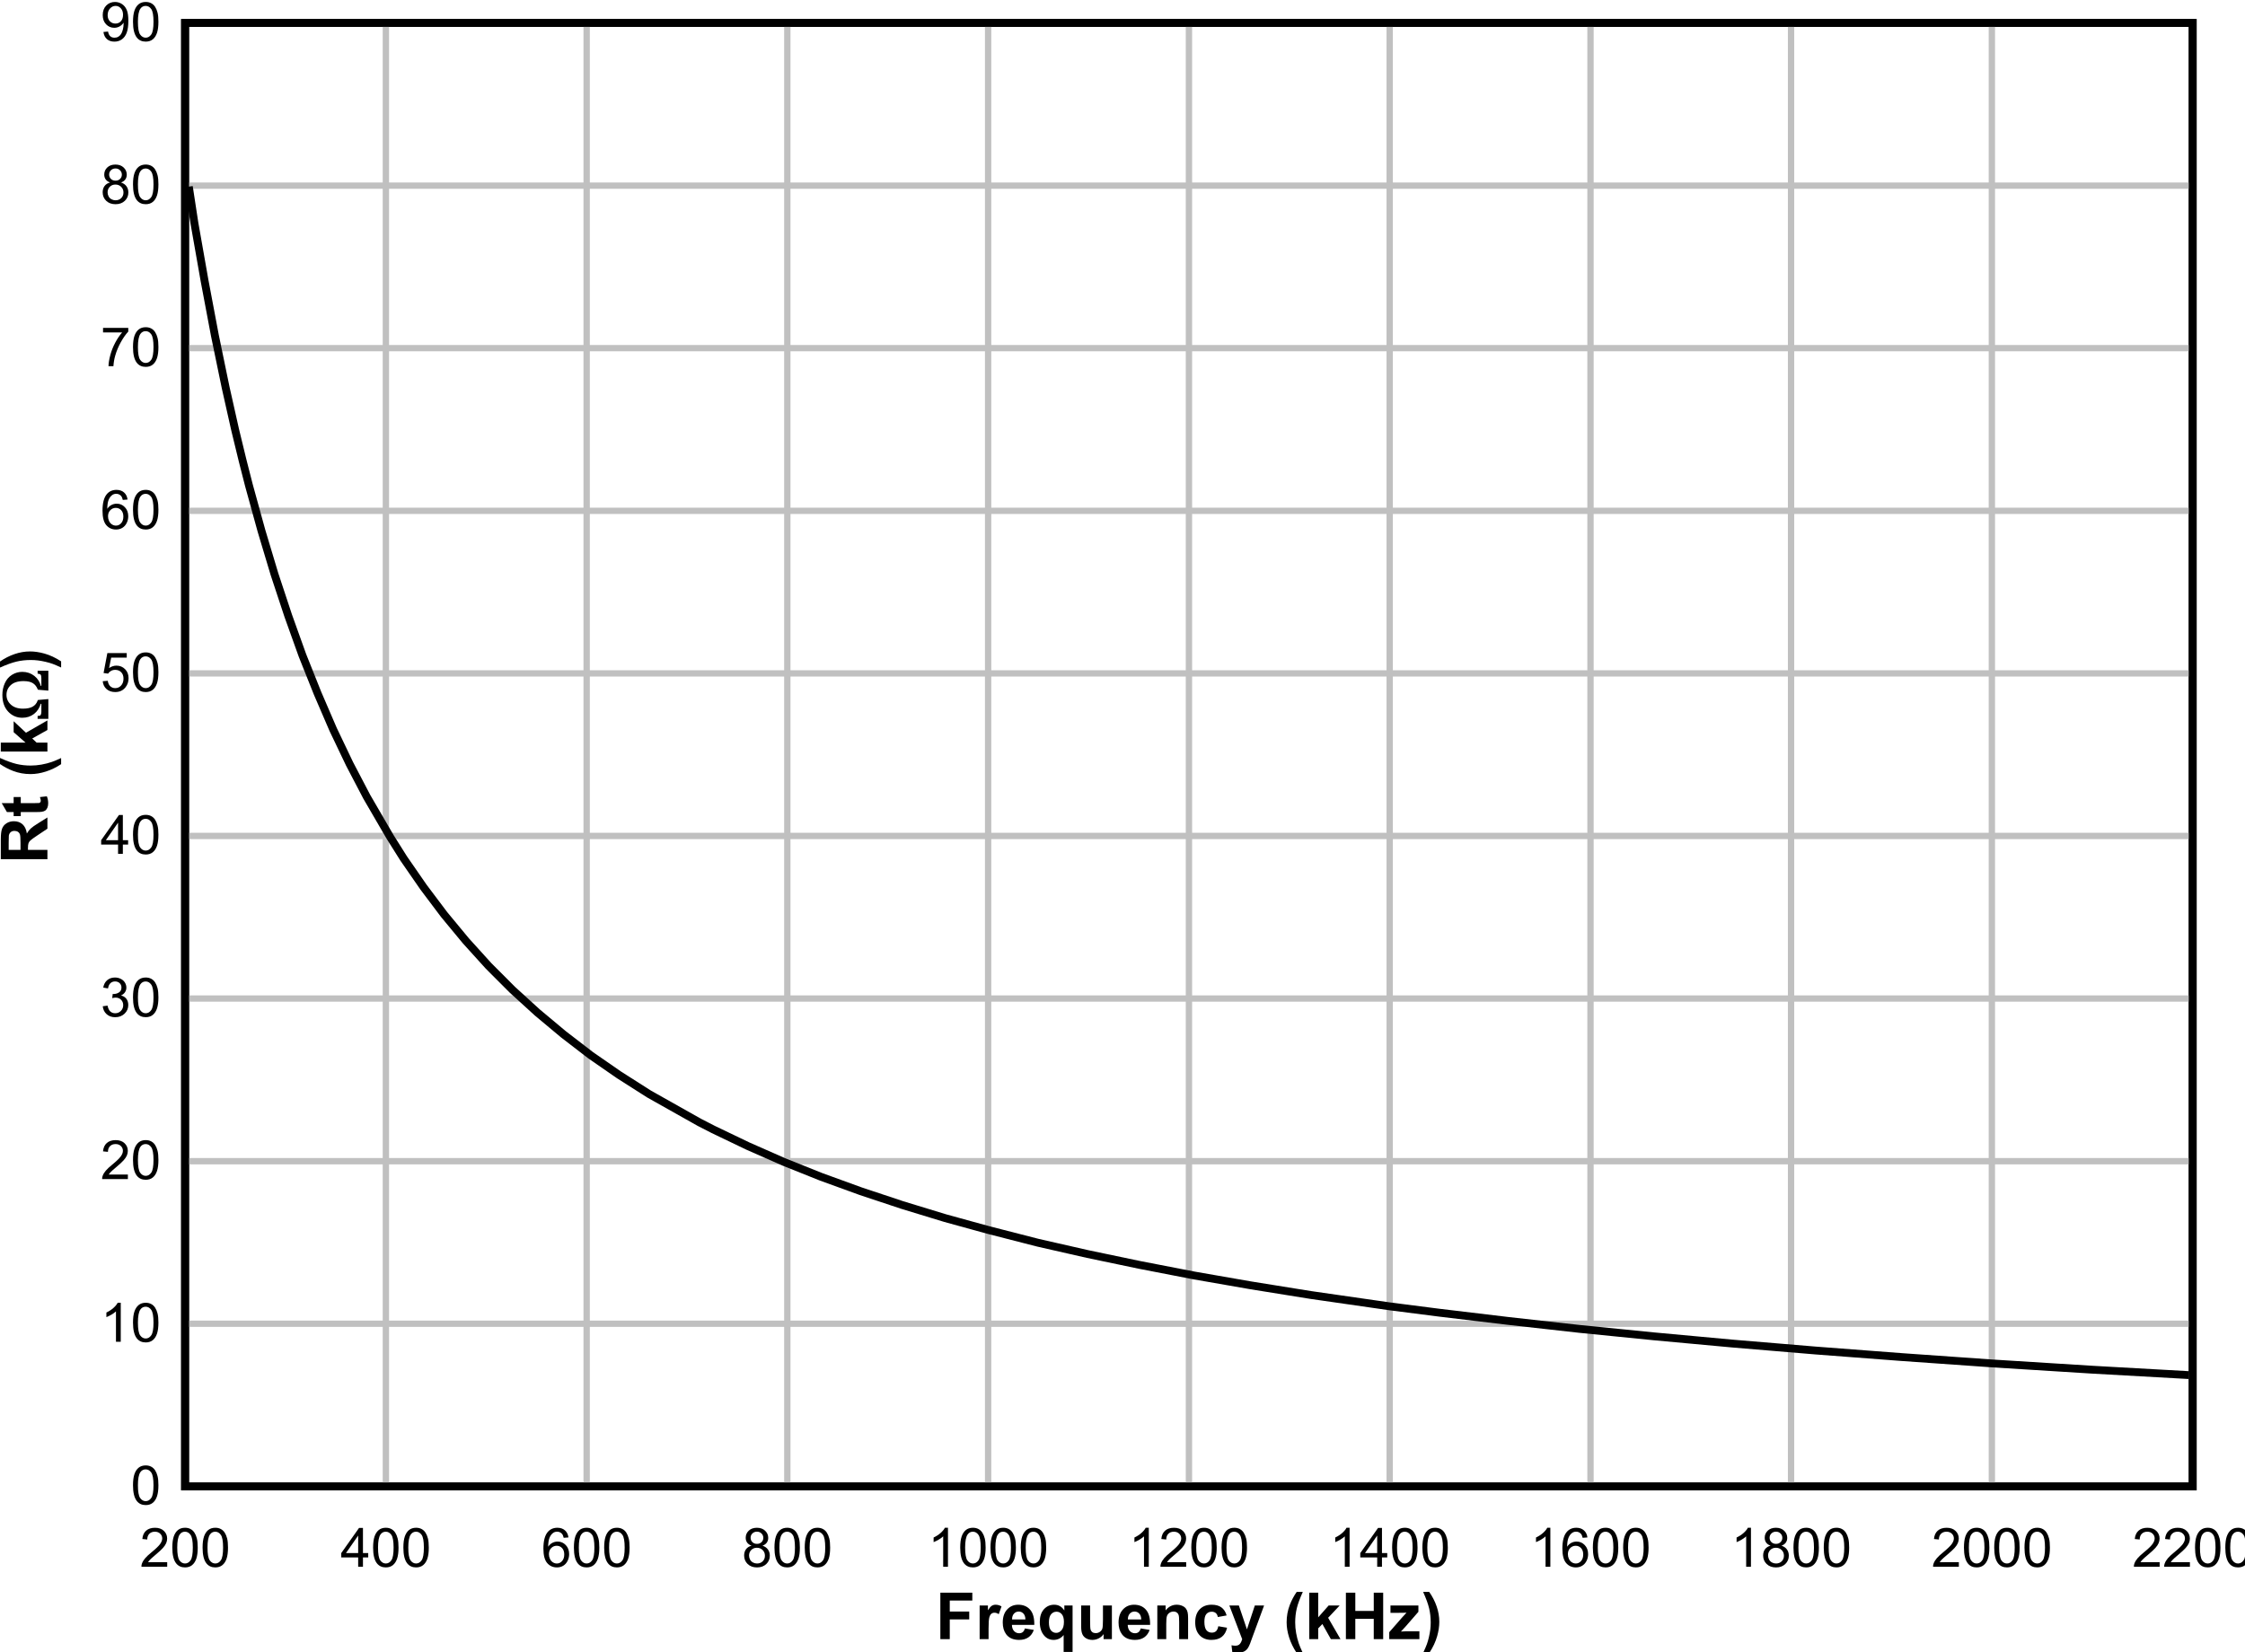 <?xml version="1.0" encoding="UTF-8" standalone="no"?>
<svg
   xmlns:dc="http://purl.org/dc/elements/1.1/"
   xmlns:cc="http://creativecommons.org/ns#"
   xmlns:rdf="http://www.w3.org/1999/02/22-rdf-syntax-ns#"
   xmlns:svg="http://www.w3.org/2000/svg"
   xmlns="http://www.w3.org/2000/svg"
   xmlns:sodipodi="http://sodipodi.sourceforge.net/DTD/sodipodi-0.dtd"
   xmlns:inkscape="http://www.inkscape.org/namespaces/inkscape"
   sodipodi:docname="RT_plot.pdf"
   viewBox="0 0 442.337 325.574"
   height="325.574"
   width="442.337"
   xml:space="preserve"
   id="svg2"
   version="1.1"><defs
     id="defs6"><clipPath
       id="clipPath18"
       clipPathUnits="userSpaceOnUse"><path
         inkscape:connector-curvature="0"
         id="path16"
         clip-rule="evenodd"
         d="M 50.4,63.72 H 732 V 558 H 50.4 Z" /></clipPath><clipPath
       id="clipPath28"
       clipPathUnits="userSpaceOnUse"><path
         inkscape:connector-curvature="0"
         id="path26"
         d="M 0,0 H 429.78 V 321.3 H 0 Z" /></clipPath></defs><sodipodi:namedview
     id="namedview4"
     inkscape:window-height="480"
     inkscape:window-width="640"
     inkscape:pageshadow="2"
     inkscape:pageopacity="0"
     guidetolerance="10"
     gridtolerance="10"
     objecttolerance="10"
     borderopacity="1"
     bordercolor="#666666"
     pagecolor="#ffffff" /><g
     transform="matrix(1.333,0,0,-1.333,-79.774,725.763)"
     inkscape:label="RT_plot"
     inkscape:groupmode="layer"
     id="g10"><g
       id="g12"><g
         clip-path="url(#clipPath18)"
         id="g14"><g
           transform="matrix(5.969,0,0,4.462,54.4,232.71)"
           id="g20"><g
             transform="scale(0.168,0.224)"
             id="g22"><g
               clip-path="url(#clipPath28)"
               id="g24"><g
                 style="font-variant:normal;font-weight:bold;font-size:9.6px;font-family:Arial;-inkscape-font-specification:'Arial Bold';writing-mode:lr-tb;fill:#000000;fill-opacity:1;fill-rule:nonzero;stroke:none"
                 id="text32"
                 transform="matrix(1,0,0,-1,143.33,69.454)"
                 aria-label="Frequency (kHz)"><path
                   inkscape:connector-curvature="0"
                   id="path172"
                   d="M 0.708,0 V -6.872 H 5.419 v 1.163 h -3.324 v 1.627 h 2.869 v 1.163 H 2.095 V 0 Z" /><path
                   inkscape:connector-curvature="0"
                   id="path174"
                   d="M 7.816,0 H 6.499 v -4.978 h 1.223 v 0.708 q 0.314,-0.502 0.563,-0.661 0.253,-0.159 0.572,-0.159 0.45,0 0.867,0.248 L 9.316,-3.694 q -0.333,-0.216 -0.619,-0.216 -0.277,0 -0.469,0.155 -0.192,0.15 -0.305,0.548 -0.108,0.398 -0.108,1.669 z" /><path
                   inkscape:connector-curvature="0"
                   id="path176"
                   d="m 13.172,-1.584 1.313,0.22 q -0.253,0.722 -0.802,1.102 -0.544,0.375 -1.364,0.375 -1.298,0 -1.922,-0.848 Q 9.905,-1.416 9.905,-2.452 q 0,-1.238 0.647,-1.936 0.647,-0.703 1.636,-0.703 1.111,0 1.753,0.736 0.642,0.731 0.614,2.245 h -3.3 q 0.014,0.586 0.319,0.914 0.305,0.323 0.759,0.323 0.309,0 0.52,-0.169 0.211,-0.169 0.319,-0.544 z m 0.075,-1.331 q -0.014,-0.572 -0.295,-0.867 -0.281,-0.3 -0.684,-0.3 -0.431,0 -0.713,0.314 -0.281,0.314 -0.277,0.853 z" /><path
                   inkscape:connector-curvature="0"
                   id="path178"
                   d="m 18.881,1.894 v -2.503 q -0.258,0.333 -0.642,0.53 -0.384,0.192 -0.83,0.192 -0.848,0 -1.397,-0.638 -0.647,-0.745 -0.647,-2.02 0,-1.2 0.605,-1.87 0.609,-0.675 1.509,-0.675 0.497,0 0.858,0.211 0.366,0.211 0.647,0.638 v -0.736 h 1.214 v 6.872 z m 0.042,-4.444 q 0,-0.764 -0.314,-1.134 -0.309,-0.375 -0.778,-0.375 -0.478,0 -0.802,0.38 -0.319,0.38 -0.319,1.205 0,0.82 0.309,1.186 0.309,0.361 0.764,0.361 0.455,0 0.797,-0.408 0.342,-0.408 0.342,-1.214 z" /><path
                   inkscape:connector-curvature="0"
                   id="path180"
                   d="m 24.77,0 v -0.745 q -0.272,0.398 -0.717,0.628 -0.441,0.23 -0.933,0.23 -0.502,0 -0.9,-0.22 -0.398,-0.22 -0.577,-0.619 -0.178,-0.398 -0.178,-1.102 v -3.15 h 1.317 v 2.288 q 0,1.05 0.07,1.289 0.075,0.234 0.267,0.375 0.192,0.136 0.488,0.136 0.338,0 0.605,-0.183 0.267,-0.188 0.366,-0.459 0.098,-0.277 0.098,-1.345 v -2.1 h 1.317 V 0 Z" /><path
                   inkscape:connector-curvature="0"
                   id="path182"
                   d="m 30.242,-1.584 1.313,0.22 q -0.253,0.722 -0.802,1.102 -0.544,0.375 -1.364,0.375 -1.298,0 -1.922,-0.848 -0.492,-0.68 -0.492,-1.716 0,-1.238 0.647,-1.936 0.647,-0.703 1.636,-0.703 1.111,0 1.753,0.736 0.642,0.731 0.614,2.245 h -3.3 q 0.014,0.586 0.319,0.914 0.305,0.323 0.759,0.323 0.309,0 0.52,-0.169 0.211,-0.169 0.319,-0.544 z m 0.075,-1.331 q -0.014,-0.572 -0.295,-0.867 -0.281,-0.3 -0.684,-0.3 -0.431,0 -0.713,0.314 -0.281,0.314 -0.277,0.853 z" /><path
                   inkscape:connector-curvature="0"
                   id="path184"
                   d="m 37.225,0 h -1.317 v -2.541 q 0,-0.806 -0.084,-1.041 -0.084,-0.239 -0.277,-0.37 -0.188,-0.131 -0.455,-0.131 -0.342,0 -0.614,0.188 -0.272,0.188 -0.375,0.497 -0.098,0.309 -0.098,1.144 V 0 h -1.317 v -4.978 h 1.223 v 0.731 q 0.652,-0.844 1.641,-0.844 0.436,0 0.797,0.159 0.361,0.155 0.544,0.398 0.188,0.244 0.258,0.553 0.075,0.309 0.075,0.886 z" /><path
                   inkscape:connector-curvature="0"
                   id="path186"
                   d="m 42.903,-3.506 -1.298,0.234 q -0.066,-0.389 -0.3,-0.586 -0.23,-0.197 -0.6,-0.197 -0.492,0 -0.788,0.342 -0.291,0.338 -0.291,1.134 0,0.886 0.295,1.252 0.3,0.366 0.802,0.366 0.375,0 0.614,-0.211 0.239,-0.216 0.338,-0.736 l 1.294,0.22 q -0.202,0.891 -0.773,1.345 -0.572,0.455 -1.533,0.455 -1.092,0 -1.744,-0.689 -0.647,-0.689 -0.647,-1.908 0,-1.233 0.652,-1.917 0.652,-0.689 1.763,-0.689 0.909,0 1.444,0.394 0.539,0.389 0.773,1.191 z" /><path
                   inkscape:connector-curvature="0"
                   id="path188"
                   d="m 43.306,-4.978 h 1.402 l 1.191,3.535 1.163,-3.535 h 1.364 L 46.667,-0.188 46.353,0.68 Q 46.179,1.116 46.02,1.345 45.865,1.575 45.659,1.716 45.457,1.861 45.157,1.941 q -0.295,0.08 -0.67,0.08 -0.38,0 -0.745,-0.08 L 43.625,0.909 q 0.309,0.061 0.558,0.061 0.459,0 0.68,-0.272 0.22,-0.267 0.338,-0.684 z" /><path
                   inkscape:connector-curvature="0"
                   id="path190"
                   d="M 54.12,2.02 H 53.216 Q 52.499,0.938 52.124,-0.23 51.749,-1.397 51.749,-2.489 q 0,-1.355 0.464,-2.564 0.403,-1.05 1.022,-1.936 h 0.9 q -0.642,1.42 -0.886,2.419 -0.239,0.994 -0.239,2.109 0,0.769 0.141,1.575 0.145,0.806 0.394,1.533 0.164,0.478 0.577,1.373 z" /><path
                   inkscape:connector-curvature="0"
                   id="path192"
                   d="m 55.086,0 v -6.872 h 1.317 v 3.647 l 1.542,-1.753 h 1.622 L 57.866,-3.16 59.689,0 h -1.42 l -1.252,-2.236 -0.614,0.642 V 0 Z" /><path
                   inkscape:connector-curvature="0"
                   id="path194"
                   d="m 60.485,0 v -6.872 h 1.388 v 2.705 h 2.719 v -2.705 h 1.388 V 0 H 64.591 V -3.005 H 61.872 V 0 Z" /><path
                   inkscape:connector-curvature="0"
                   id="path196"
                   d="m 66.873,0 v -1.027 l 1.866,-2.142 q 0.459,-0.525 0.68,-0.745 -0.23,0.014 -0.605,0.019 l -1.758,0.009 v -1.092 h 4.116 v 0.933 l -1.903,2.194 -0.67,0.727 q 0.548,-0.033 0.68,-0.033 h 2.039 V 0 Z" /><path
                   inkscape:connector-curvature="0"
                   id="path198"
                   d="m 71.875,2.02 q 0.389,-0.834 0.548,-1.28 0.159,-0.445 0.295,-1.027 0.136,-0.581 0.202,-1.102 0.066,-0.525 0.066,-1.073 0,-1.116 -0.239,-2.109 -0.239,-0.998 -0.881,-2.419 h 0.895 q 0.708,1.008 1.097,2.138 0.394,1.13 0.394,2.292 0,0.98 -0.309,2.1 -0.352,1.256 -1.158,2.48 z" /></g><g
                 style="font-variant:normal;font-weight:bold;font-size:9.6px;font-family:Arial;-inkscape-font-specification:'Arial Bold';writing-mode:lr-tb;fill:#000000;fill-opacity:1;fill-rule:nonzero;stroke:none"
                 id="text36"
                 transform="matrix(0,1,1,0,12.42,184.11)"
                 aria-label="Rt (k"><path
                   inkscape:connector-curvature="0"
                   id="path201"
                   d="M 0.703,0 V -6.872 H 3.624 q 1.102,0 1.599,0.188 0.502,0.183 0.802,0.656 0.3,0.473 0.3,1.083 0,0.773 -0.455,1.28 -0.455,0.502 -1.359,0.633 0.45,0.263 0.741,0.577 0.295,0.314 0.792,1.116 L 6.882,0 H 5.222 L 4.219,-1.495 Q 3.685,-2.297 3.488,-2.503 3.291,-2.714 3.07,-2.789 2.85,-2.869 2.372,-2.869 H 2.091 V 0 Z M 2.091,-3.966 h 1.027 q 0.998,0 1.247,-0.084 0.248,-0.084 0.389,-0.291 0.141,-0.206 0.141,-0.516 0,-0.347 -0.188,-0.558 -0.183,-0.216 -0.52,-0.272 -0.169,-0.023 -1.013,-0.023 H 2.091 Z" /><path
                   inkscape:connector-curvature="0"
                   id="path203"
                   d="m 9.903,-4.978 v 1.05 H 9.003 v 2.006 q 0,0.609 0.023,0.713 0.028,0.098 0.117,0.164 0.094,0.066 0.225,0.066 0.183,0 0.53,-0.127 l 0.113,1.022 q -0.459,0.197 -1.041,0.197 -0.356,0 -0.642,-0.117 Q 8.042,-0.127 7.907,-0.314 7.775,-0.506 7.724,-0.83 7.682,-1.059 7.682,-1.758 v -2.17 H 7.077 v -1.05 h 0.605 v -0.989 l 1.322,-0.769 v 1.758 z" /><path
                   inkscape:connector-curvature="0"
                   id="path205"
                   d="M 15.671,2.02 H 14.766 Q 14.049,0.938 13.674,-0.23 13.299,-1.397 13.299,-2.489 q 0,-1.355 0.464,-2.564 0.403,-1.05 1.022,-1.936 h 0.9 q -0.642,1.42 -0.886,2.419 -0.239,0.994 -0.239,2.109 0,0.769 0.141,1.575 0.145,0.806 0.394,1.533 0.164,0.478 0.577,1.373 z" /><path
                   inkscape:connector-curvature="0"
                   id="path207"
                   d="m 16.636,0 v -6.872 h 1.317 v 3.647 l 1.542,-1.753 h 1.622 L 19.416,-3.16 21.24,0 h -1.42 l -1.252,-2.236 -0.614,0.642 V 0 Z" /></g><g
                 id="g38"><g
                   style="font-variant:normal;font-weight:normal;font-size:9.6px;font-family:Symbol;-inkscape-font-specification:Symbol;writing-mode:lr-tb;fill:#000000;fill-opacity:1;fill-rule:nonzero;stroke:#000000;stroke-width:0.274;stroke-linecap:butt;stroke-linejoin:miter;stroke-miterlimit:10;stroke-dasharray:none;stroke-opacity:1"
                   id="text42"
                   transform="matrix(0,1,1,0,12.42,205.45)"
                   aria-label=""><path
                     inkscape:connector-curvature="0"
                     id="path210"
                     d="M 7.111,0 H 4.453 l 0.113,-1.308 q 0.661,-0.277 0.97,-0.788 0.314,-0.511 0.314,-1.434 0,-1.275 -0.623,-1.955 -0.619,-0.684 -1.561,-0.684 -0.909,0 -1.538,0.694 -0.628,0.689 -0.628,1.88 0,0.938 0.319,1.495 0.323,0.558 0.97,0.792 L 2.906,0 H 0.263 v -1.308 h 0.164 q 0.014,0.286 0.15,0.389 0.211,0.164 0.642,0.164 H 2.484 V -1.083 Q 1.5,-1.369 0.961,-2.063 0.427,-2.756 0.427,-3.699 q 0,-1.181 0.872,-1.992 0.877,-0.811 2.367,-0.811 0.914,0 1.678,0.347 0.769,0.342 1.181,1.003 0.417,0.661 0.417,1.453 0,0.97 -0.572,1.692 -0.567,0.717 -1.486,0.923 l -0.038,0.328 h 1.289 q 0.431,0 0.6,-0.131 Q 6.905,-1.017 6.933,-1.308 h 0.178 z" /></g></g><g
                 style="font-variant:normal;font-weight:bold;font-size:9.6px;font-family:Arial;-inkscape-font-specification:'Arial Bold';writing-mode:lr-tb;fill:#000000;fill-opacity:1;fill-rule:nonzero;stroke:none"
                 id="text46"
                 transform="matrix(0,1,1,0,12.42,212.85)"
                 aria-label=")"><path
                   inkscape:connector-curvature="0"
                   id="path213"
                   d="M 0.323,2.02 Q 0.713,1.186 0.872,0.741 1.031,0.295 1.167,-0.286 1.303,-0.867 1.369,-1.388 1.434,-1.913 1.434,-2.461 q 0,-1.116 -0.239,-2.109 Q 0.956,-5.569 0.314,-6.989 H 1.209 q 0.708,1.008 1.097,2.138 0.394,1.13 0.394,2.292 0,0.98 -0.309,2.1 Q 2.039,0.797 1.233,2.02 Z" /></g><path
                 inkscape:connector-curvature="0"
                 id="path48"
                 style="fill:none;stroke:#000000;stroke-width:1.159;stroke-linecap:round;stroke-linejoin:miter;stroke-miterlimit:10;stroke-dasharray:none;stroke-opacity:1"
                 d="m 32.711,92.045 h 295.92 v 216.47 H 32.711 Z" /><g
                 style="font-variant:normal;font-weight:normal;font-size:8.026px;font-family:Arial;-inkscape-font-specification:Arial;writing-mode:lr-tb;fill:#000000;fill-opacity:1;fill-rule:nonzero;stroke:none"
                 id="text52"
                 transform="matrix(1,0,0,-1,26.034,80.161)"
                 aria-label="200"><path
                   inkscape:connector-curvature="0"
                   id="path216"
                   d="M 4.041,-0.678 V 0 H 0.243 Q 0.235,-0.255 0.325,-0.49 0.47,-0.878 0.788,-1.254 1.109,-1.63 1.713,-2.124 q 0.937,-0.768 1.266,-1.215 0.329,-0.451 0.329,-0.85 0,-0.419 -0.302,-0.705 -0.298,-0.29 -0.78,-0.29 -0.509,0 -0.815,0.306 -0.306,0.306 -0.31,0.847 l -0.725,-0.074 q 0.074,-0.811 0.56,-1.235 0.486,-0.427 1.305,-0.427 0.827,0 1.309,0.459 0.482,0.459 0.482,1.137 0,0.345 -0.141,0.678 -0.141,0.333 -0.47,0.702 -0.325,0.368 -1.086,1.011 -0.635,0.533 -0.815,0.725 -0.18,0.188 -0.298,0.38 z" /><path
                   inkscape:connector-curvature="0"
                   id="path218"
                   d="m 4.796,-2.834 q 0,-1.019 0.208,-1.638 0.212,-0.623 0.623,-0.96 0.415,-0.337 1.042,-0.337 0.462,0 0.811,0.188 0.349,0.184 0.576,0.537 0.227,0.349 0.357,0.854 0.129,0.502 0.129,1.356 0,1.011 -0.208,1.634 -0.208,0.619 -0.623,0.96 -0.412,0.337 -1.042,0.337 -0.831,0 -1.305,-0.596 Q 4.796,-1.215 4.796,-2.834 Z m 0.725,0 q 0,1.415 0.329,1.885 0.333,0.466 0.819,0.466 0.486,0 0.815,-0.47 0.333,-0.47 0.333,-1.881 0,-1.419 -0.333,-1.885 -0.329,-0.466 -0.823,-0.466 -0.486,0 -0.776,0.412 -0.364,0.525 -0.364,1.94 z" /><path
                   inkscape:connector-curvature="0"
                   id="path220"
                   d="m 9.258,-2.834 q 0,-1.019 0.208,-1.638 0.212,-0.623 0.623,-0.96 0.415,-0.337 1.042,-0.337 0.462,0 0.811,0.188 0.349,0.184 0.576,0.537 0.227,0.349 0.357,0.854 0.129,0.502 0.129,1.356 0,1.011 -0.208,1.634 -0.208,0.619 -0.623,0.96 -0.412,0.337 -1.042,0.337 -0.831,0 -1.305,-0.596 Q 9.258,-1.215 9.258,-2.834 Z m 0.725,0 q 0,1.415 0.329,1.885 0.333,0.466 0.819,0.466 0.486,0 0.815,-0.47 0.333,-0.47 0.333,-1.881 0,-1.419 -0.333,-1.885 -0.329,-0.466 -0.823,-0.466 -0.486,0 -0.776,0.412 -0.364,0.525 -0.364,1.94 z" /></g><path
                 inkscape:connector-curvature="0"
                 id="path54"
                 style="fill:none;stroke:#c0c0c0;stroke-width:0.934;stroke-linecap:butt;stroke-linejoin:round;stroke-miterlimit:10;stroke-dasharray:none;stroke-opacity:1"
                 d="M 62.308,308.51 V 92.028" /><g
                 style="font-variant:normal;font-weight:normal;font-size:8.026px;font-family:Arial;-inkscape-font-specification:Arial;writing-mode:lr-tb;fill:#000000;fill-opacity:1;fill-rule:nonzero;stroke:none"
                 id="text58"
                 transform="matrix(1,0,0,-1,55.63,80.161)"
                 aria-label="400"><path
                   inkscape:connector-curvature="0"
                   id="path223"
                   d="M 2.594,0 V -1.376 H 0.102 V -2.022 L 2.724,-5.745 h 0.576 v 3.723 h 0.776 v 0.647 H 3.3 V 0 Z m 0,-2.022 v -2.591 l -1.799,2.591 z" /><path
                   inkscape:connector-curvature="0"
                   id="path225"
                   d="m 4.796,-2.834 q 0,-1.019 0.208,-1.638 0.212,-0.623 0.623,-0.96 0.415,-0.337 1.042,-0.337 0.462,0 0.811,0.188 0.349,0.184 0.576,0.537 0.227,0.349 0.357,0.854 0.129,0.502 0.129,1.356 0,1.011 -0.208,1.634 -0.208,0.619 -0.623,0.96 -0.412,0.337 -1.042,0.337 -0.831,0 -1.305,-0.596 Q 4.796,-1.215 4.796,-2.834 Z m 0.725,0 q 0,1.415 0.329,1.885 0.333,0.466 0.819,0.466 0.486,0 0.815,-0.47 0.333,-0.47 0.333,-1.881 0,-1.419 -0.333,-1.885 -0.329,-0.466 -0.823,-0.466 -0.486,0 -0.776,0.412 -0.364,0.525 -0.364,1.94 z" /><path
                   inkscape:connector-curvature="0"
                   id="path227"
                   d="m 9.258,-2.834 q 0,-1.019 0.208,-1.638 0.212,-0.623 0.623,-0.96 0.415,-0.337 1.042,-0.337 0.462,0 0.811,0.188 0.349,0.184 0.576,0.537 0.227,0.349 0.357,0.854 0.129,0.502 0.129,1.356 0,1.011 -0.208,1.634 -0.208,0.619 -0.623,0.96 -0.412,0.337 -1.042,0.337 -0.831,0 -1.305,-0.596 Q 9.258,-1.215 9.258,-2.834 Z m 0.725,0 q 0,1.415 0.329,1.885 0.333,0.466 0.819,0.466 0.486,0 0.815,-0.47 0.333,-0.47 0.333,-1.881 0,-1.419 -0.333,-1.885 -0.329,-0.466 -0.823,-0.466 -0.486,0 -0.776,0.412 -0.364,0.525 -0.364,1.94 z" /></g><path
                 inkscape:connector-curvature="0"
                 id="path60"
                 style="fill:none;stroke:#c0c0c0;stroke-width:0.934;stroke-linecap:butt;stroke-linejoin:round;stroke-miterlimit:10;stroke-dasharray:none;stroke-opacity:1"
                 d="M 91.904,308.51 V 92.028" /><g
                 style="font-variant:normal;font-weight:normal;font-size:8.026px;font-family:Arial;-inkscape-font-specification:Arial;writing-mode:lr-tb;fill:#000000;fill-opacity:1;fill-rule:nonzero;stroke:none"
                 id="text64"
                 transform="matrix(1,0,0,-1,85.227,80.161)"
                 aria-label="600"><path
                   inkscape:connector-curvature="0"
                   id="path230"
                   d="m 3.994,-4.338 -0.702,0.055 Q 3.198,-4.699 3.026,-4.887 2.739,-5.189 2.32,-5.189 q -0.337,0 -0.592,0.188 -0.333,0.243 -0.525,0.709 -0.192,0.466 -0.2,1.329 0.255,-0.388 0.623,-0.576 0.368,-0.188 0.772,-0.188 0.705,0 1.199,0.521 0.498,0.517 0.498,1.34 0,0.541 -0.235,1.007 -0.231,0.462 -0.639,0.709 -0.408,0.247 -0.925,0.247 -0.882,0 -1.438,-0.647 -0.557,-0.651 -0.557,-2.14 0,-1.666 0.615,-2.422 0.537,-0.658 1.446,-0.658 0.678,0 1.109,0.38 0.435,0.38 0.521,1.05 z m -2.881,2.477 q 0,0.364 0.153,0.698 0.157,0.333 0.435,0.509 0.278,0.172 0.584,0.172 0.447,0 0.768,-0.361 0.321,-0.361 0.321,-0.98 0,-0.596 -0.317,-0.937 -0.317,-0.345 -0.799,-0.345 -0.478,0 -0.811,0.345 -0.333,0.341 -0.333,0.897 z" /><path
                   inkscape:connector-curvature="0"
                   id="path232"
                   d="m 4.796,-2.834 q 0,-1.019 0.208,-1.638 0.212,-0.623 0.623,-0.96 0.415,-0.337 1.042,-0.337 0.462,0 0.811,0.188 0.349,0.184 0.576,0.537 0.227,0.349 0.357,0.854 0.129,0.502 0.129,1.356 0,1.011 -0.208,1.634 -0.208,0.619 -0.623,0.96 -0.412,0.337 -1.042,0.337 -0.831,0 -1.305,-0.596 Q 4.796,-1.215 4.796,-2.834 Z m 0.725,0 q 0,1.415 0.329,1.885 0.333,0.466 0.819,0.466 0.486,0 0.815,-0.47 0.333,-0.47 0.333,-1.881 0,-1.419 -0.333,-1.885 -0.329,-0.466 -0.823,-0.466 -0.486,0 -0.776,0.412 -0.364,0.525 -0.364,1.94 z" /><path
                   inkscape:connector-curvature="0"
                   id="path234"
                   d="m 9.258,-2.834 q 0,-1.019 0.208,-1.638 0.212,-0.623 0.623,-0.96 0.415,-0.337 1.042,-0.337 0.462,0 0.811,0.188 0.349,0.184 0.576,0.537 0.227,0.349 0.357,0.854 0.129,0.502 0.129,1.356 0,1.011 -0.208,1.634 -0.208,0.619 -0.623,0.96 -0.412,0.337 -1.042,0.337 -0.831,0 -1.305,-0.596 Q 9.258,-1.215 9.258,-2.834 Z m 0.725,0 q 0,1.415 0.329,1.885 0.333,0.466 0.819,0.466 0.486,0 0.815,-0.47 0.333,-0.47 0.333,-1.881 0,-1.419 -0.333,-1.885 -0.329,-0.466 -0.823,-0.466 -0.486,0 -0.776,0.412 -0.364,0.525 -0.364,1.94 z" /></g><path
                 inkscape:connector-curvature="0"
                 id="path66"
                 style="fill:none;stroke:#c0c0c0;stroke-width:0.934;stroke-linecap:butt;stroke-linejoin:round;stroke-miterlimit:10;stroke-dasharray:none;stroke-opacity:1"
                 d="M 121.48,308.51 V 92.028" /><g
                 style="font-variant:normal;font-weight:normal;font-size:8.026px;font-family:Arial;-inkscape-font-specification:Arial;writing-mode:lr-tb;fill:#000000;fill-opacity:1;fill-rule:nonzero;stroke:none"
                 id="text70"
                 transform="matrix(1,0,0,-1,114.79,80.161)"
                 aria-label="800"><path
                   inkscape:connector-curvature="0"
                   id="path237"
                   d="M 1.419,-3.116 Q 0.98,-3.276 0.768,-3.574 0.557,-3.872 0.557,-4.287 q 0,-0.627 0.451,-1.054 0.451,-0.427 1.199,-0.427 0.752,0 1.211,0.439 0.459,0.435 0.459,1.062 0,0.4 -0.212,0.698 -0.208,0.294 -0.635,0.455 0.529,0.172 0.803,0.557 0.278,0.384 0.278,0.917 0,0.737 -0.521,1.238 Q 3.069,0.098 2.218,0.098 q -0.85,0 -1.372,-0.502 -0.521,-0.506 -0.521,-1.258 0,-0.56 0.282,-0.937 0.286,-0.38 0.811,-0.517 z M 1.278,-4.311 q 0,0.408 0.263,0.666 0.263,0.259 0.682,0.259 0.408,0 0.666,-0.255 0.263,-0.259 0.263,-0.631 0,-0.388 -0.27,-0.651 -0.266,-0.266 -0.666,-0.266 -0.404,0 -0.67,0.259 -0.266,0.259 -0.266,0.619 z m -0.227,2.653 q 0,0.302 0.141,0.584 0.145,0.282 0.427,0.439 0.282,0.153 0.607,0.153 0.506,0 0.835,-0.325 0.329,-0.325 0.329,-0.827 0,-0.509 -0.341,-0.843 -0.337,-0.333 -0.847,-0.333 -0.498,0 -0.827,0.329 -0.325,0.329 -0.325,0.823 z" /><path
                   inkscape:connector-curvature="0"
                   id="path239"
                   d="m 4.796,-2.834 q 0,-1.019 0.208,-1.638 0.212,-0.623 0.623,-0.96 0.415,-0.337 1.042,-0.337 0.462,0 0.811,0.188 0.349,0.184 0.576,0.537 0.227,0.349 0.357,0.854 0.129,0.502 0.129,1.356 0,1.011 -0.208,1.634 -0.208,0.619 -0.623,0.96 -0.412,0.337 -1.042,0.337 -0.831,0 -1.305,-0.596 Q 4.796,-1.215 4.796,-2.834 Z m 0.725,0 q 0,1.415 0.329,1.885 0.333,0.466 0.819,0.466 0.486,0 0.815,-0.47 0.333,-0.47 0.333,-1.881 0,-1.419 -0.333,-1.885 -0.329,-0.466 -0.823,-0.466 -0.486,0 -0.776,0.412 -0.364,0.525 -0.364,1.94 z" /><path
                   inkscape:connector-curvature="0"
                   id="path241"
                   d="m 9.258,-2.834 q 0,-1.019 0.208,-1.638 0.212,-0.623 0.623,-0.96 0.415,-0.337 1.042,-0.337 0.462,0 0.811,0.188 0.349,0.184 0.576,0.537 0.227,0.349 0.357,0.854 0.129,0.502 0.129,1.356 0,1.011 -0.208,1.634 -0.208,0.619 -0.623,0.96 -0.412,0.337 -1.042,0.337 -0.831,0 -1.305,-0.596 Q 9.258,-1.215 9.258,-2.834 Z m 0.725,0 q 0,1.415 0.329,1.885 0.333,0.466 0.819,0.466 0.486,0 0.815,-0.47 0.333,-0.47 0.333,-1.881 0,-1.419 -0.333,-1.885 -0.329,-0.466 -0.823,-0.466 -0.486,0 -0.776,0.412 -0.364,0.525 -0.364,1.94 z" /></g><path
                 inkscape:connector-curvature="0"
                 id="path72"
                 style="fill:none;stroke:#c0c0c0;stroke-width:0.934;stroke-linecap:butt;stroke-linejoin:round;stroke-miterlimit:10;stroke-dasharray:none;stroke-opacity:1"
                 d="M 151.08,308.51 V 92.028" /><g
                 style="font-variant:normal;font-weight:normal;font-size:8.026px;font-family:Arial;-inkscape-font-specification:Arial;writing-mode:lr-tb;fill:#000000;fill-opacity:1;fill-rule:nonzero;stroke:none"
                 id="text76"
                 transform="matrix(1,0,0,-1,142.17,80.161)"
                 aria-label="1000"><path
                   inkscape:connector-curvature="0"
                   id="path244"
                   d="M 2.99,0 H 2.285 v -4.495 q -0.255,0.243 -0.67,0.486 -0.412,0.243 -0.741,0.364 v -0.682 Q 1.466,-4.605 1.909,-5.001 2.351,-5.397 2.536,-5.769 h 0.455 z" /><path
                   inkscape:connector-curvature="0"
                   id="path246"
                   d="m 4.796,-2.834 q 0,-1.019 0.208,-1.638 0.212,-0.623 0.623,-0.96 0.415,-0.337 1.042,-0.337 0.462,0 0.811,0.188 0.349,0.184 0.576,0.537 0.227,0.349 0.357,0.854 0.129,0.502 0.129,1.356 0,1.011 -0.208,1.634 -0.208,0.619 -0.623,0.96 -0.412,0.337 -1.042,0.337 -0.831,0 -1.305,-0.596 Q 4.796,-1.215 4.796,-2.834 Z m 0.725,0 q 0,1.415 0.329,1.885 0.333,0.466 0.819,0.466 0.486,0 0.815,-0.47 0.333,-0.47 0.333,-1.881 0,-1.419 -0.333,-1.885 -0.329,-0.466 -0.823,-0.466 -0.486,0 -0.776,0.412 -0.364,0.525 -0.364,1.94 z" /><path
                   inkscape:connector-curvature="0"
                   id="path248"
                   d="m 9.258,-2.834 q 0,-1.019 0.208,-1.638 0.212,-0.623 0.623,-0.96 0.415,-0.337 1.042,-0.337 0.462,0 0.811,0.188 0.349,0.184 0.576,0.537 0.227,0.349 0.357,0.854 0.129,0.502 0.129,1.356 0,1.011 -0.208,1.634 -0.208,0.619 -0.623,0.96 -0.412,0.337 -1.042,0.337 -0.831,0 -1.305,-0.596 Q 9.258,-1.215 9.258,-2.834 Z m 0.725,0 q 0,1.415 0.329,1.885 0.333,0.466 0.819,0.466 0.486,0 0.815,-0.47 0.333,-0.47 0.333,-1.881 0,-1.419 -0.333,-1.885 -0.329,-0.466 -0.823,-0.466 -0.486,0 -0.776,0.412 -0.364,0.525 -0.364,1.94 z" /><path
                   inkscape:connector-curvature="0"
                   id="path250"
                   d="m 13.721,-2.834 q 0,-1.019 0.208,-1.638 0.212,-0.623 0.623,-0.96 0.415,-0.337 1.042,-0.337 0.462,0 0.811,0.188 0.349,0.184 0.576,0.537 0.227,0.349 0.357,0.854 0.129,0.502 0.129,1.356 0,1.011 -0.208,1.634 -0.208,0.619 -0.623,0.96 -0.412,0.337 -1.042,0.337 -0.831,0 -1.305,-0.596 -0.568,-0.717 -0.568,-2.336 z m 0.725,0 q 0,1.415 0.329,1.885 0.333,0.466 0.819,0.466 0.486,0 0.815,-0.47 0.333,-0.47 0.333,-1.881 0,-1.419 -0.333,-1.885 -0.329,-0.466 -0.823,-0.466 -0.486,0 -0.776,0.412 -0.364,0.525 -0.364,1.94 z" /></g><path
                 inkscape:connector-curvature="0"
                 id="path78"
                 style="fill:none;stroke:#c0c0c0;stroke-width:0.934;stroke-linecap:butt;stroke-linejoin:round;stroke-miterlimit:10;stroke-dasharray:none;stroke-opacity:1"
                 d="M 180.68,308.51 V 92.028" /><g
                 style="font-variant:normal;font-weight:normal;font-size:8.026px;font-family:Arial;-inkscape-font-specification:Arial;writing-mode:lr-tb;fill:#000000;fill-opacity:1;fill-rule:nonzero;stroke:none"
                 id="text82"
                 transform="matrix(1,0,0,-1,171.77,80.161)"
                 aria-label="1200"><path
                   inkscape:connector-curvature="0"
                   id="path253"
                   d="M 2.99,0 H 2.285 v -4.495 q -0.255,0.243 -0.67,0.486 -0.412,0.243 -0.741,0.364 v -0.682 Q 1.466,-4.605 1.909,-5.001 2.351,-5.397 2.536,-5.769 h 0.455 z" /><path
                   inkscape:connector-curvature="0"
                   id="path255"
                   d="M 8.503,-0.678 V 0 H 4.706 q -0.008,-0.255 0.082,-0.49 0.145,-0.388 0.462,-0.764 0.321,-0.376 0.925,-0.87 0.937,-0.768 1.266,-1.215 0.329,-0.451 0.329,-0.85 0,-0.419 -0.302,-0.705 -0.298,-0.29 -0.78,-0.29 -0.509,0 -0.815,0.306 -0.306,0.306 -0.31,0.847 l -0.725,-0.074 q 0.074,-0.811 0.56,-1.235 0.486,-0.427 1.305,-0.427 0.827,0 1.309,0.459 0.482,0.459 0.482,1.137 0,0.345 -0.141,0.678 -0.141,0.333 -0.47,0.702 -0.325,0.368 -1.086,1.011 -0.635,0.533 -0.815,0.725 -0.18,0.188 -0.298,0.38 z" /><path
                   inkscape:connector-curvature="0"
                   id="path257"
                   d="m 9.258,-2.834 q 0,-1.019 0.208,-1.638 0.212,-0.623 0.623,-0.96 0.415,-0.337 1.042,-0.337 0.462,0 0.811,0.188 0.349,0.184 0.576,0.537 0.227,0.349 0.357,0.854 0.129,0.502 0.129,1.356 0,1.011 -0.208,1.634 -0.208,0.619 -0.623,0.96 -0.412,0.337 -1.042,0.337 -0.831,0 -1.305,-0.596 Q 9.258,-1.215 9.258,-2.834 Z m 0.725,0 q 0,1.415 0.329,1.885 0.333,0.466 0.819,0.466 0.486,0 0.815,-0.47 0.333,-0.47 0.333,-1.881 0,-1.419 -0.333,-1.885 -0.329,-0.466 -0.823,-0.466 -0.486,0 -0.776,0.412 -0.364,0.525 -0.364,1.94 z" /><path
                   inkscape:connector-curvature="0"
                   id="path259"
                   d="m 13.721,-2.834 q 0,-1.019 0.208,-1.638 0.212,-0.623 0.623,-0.96 0.415,-0.337 1.042,-0.337 0.462,0 0.811,0.188 0.349,0.184 0.576,0.537 0.227,0.349 0.357,0.854 0.129,0.502 0.129,1.356 0,1.011 -0.208,1.634 -0.208,0.619 -0.623,0.96 -0.412,0.337 -1.042,0.337 -0.831,0 -1.305,-0.596 -0.568,-0.717 -0.568,-2.336 z m 0.725,0 q 0,1.415 0.329,1.885 0.333,0.466 0.819,0.466 0.486,0 0.815,-0.47 0.333,-0.47 0.333,-1.881 0,-1.419 -0.333,-1.885 -0.329,-0.466 -0.823,-0.466 -0.486,0 -0.776,0.412 -0.364,0.525 -0.364,1.94 z" /></g><path
                 inkscape:connector-curvature="0"
                 id="path84"
                 style="fill:none;stroke:#c0c0c0;stroke-width:0.934;stroke-linecap:butt;stroke-linejoin:round;stroke-miterlimit:10;stroke-dasharray:none;stroke-opacity:1"
                 d="M 210.27,308.51 V 92.028" /><g
                 style="font-variant:normal;font-weight:normal;font-size:8.026px;font-family:Arial;-inkscape-font-specification:Arial;writing-mode:lr-tb;fill:#000000;fill-opacity:1;fill-rule:nonzero;stroke:none"
                 id="text88"
                 transform="matrix(1,0,0,-1,201.37,80.161)"
                 aria-label="1400"><path
                   inkscape:connector-curvature="0"
                   id="path262"
                   d="M 2.99,0 H 2.285 v -4.495 q -0.255,0.243 -0.67,0.486 -0.412,0.243 -0.741,0.364 v -0.682 Q 1.466,-4.605 1.909,-5.001 2.351,-5.397 2.536,-5.769 h 0.455 z" /><path
                   inkscape:connector-curvature="0"
                   id="path264"
                   d="M 7.057,0 V -1.376 H 4.565 v -0.647 l 2.622,-3.723 h 0.576 v 3.723 h 0.776 v 0.647 H 7.762 V 0 Z m 0,-2.022 v -2.591 l -1.799,2.591 z" /><path
                   inkscape:connector-curvature="0"
                   id="path266"
                   d="m 9.258,-2.834 q 0,-1.019 0.208,-1.638 0.212,-0.623 0.623,-0.96 0.415,-0.337 1.042,-0.337 0.462,0 0.811,0.188 0.349,0.184 0.576,0.537 0.227,0.349 0.357,0.854 0.129,0.502 0.129,1.356 0,1.011 -0.208,1.634 -0.208,0.619 -0.623,0.96 -0.412,0.337 -1.042,0.337 -0.831,0 -1.305,-0.596 Q 9.258,-1.215 9.258,-2.834 Z m 0.725,0 q 0,1.415 0.329,1.885 0.333,0.466 0.819,0.466 0.486,0 0.815,-0.47 0.333,-0.47 0.333,-1.881 0,-1.419 -0.333,-1.885 -0.329,-0.466 -0.823,-0.466 -0.486,0 -0.776,0.412 -0.364,0.525 -0.364,1.94 z" /><path
                   inkscape:connector-curvature="0"
                   id="path268"
                   d="m 13.721,-2.834 q 0,-1.019 0.208,-1.638 0.212,-0.623 0.623,-0.96 0.415,-0.337 1.042,-0.337 0.462,0 0.811,0.188 0.349,0.184 0.576,0.537 0.227,0.349 0.357,0.854 0.129,0.502 0.129,1.356 0,1.011 -0.208,1.634 -0.208,0.619 -0.623,0.96 -0.412,0.337 -1.042,0.337 -0.831,0 -1.305,-0.596 -0.568,-0.717 -0.568,-2.336 z m 0.725,0 q 0,1.415 0.329,1.885 0.333,0.466 0.819,0.466 0.486,0 0.815,-0.47 0.333,-0.47 0.333,-1.881 0,-1.419 -0.333,-1.885 -0.329,-0.466 -0.823,-0.466 -0.486,0 -0.776,0.412 -0.364,0.525 -0.364,1.94 z" /></g><path
                 inkscape:connector-curvature="0"
                 id="path90"
                 style="fill:none;stroke:#c0c0c0;stroke-width:0.934;stroke-linecap:butt;stroke-linejoin:round;stroke-miterlimit:10;stroke-dasharray:none;stroke-opacity:1"
                 d="M 239.87,308.51 V 92.028" /><g
                 style="font-variant:normal;font-weight:normal;font-size:8.026px;font-family:Arial;-inkscape-font-specification:Arial;writing-mode:lr-tb;fill:#000000;fill-opacity:1;fill-rule:nonzero;stroke:none"
                 id="text94"
                 transform="matrix(1,0,0,-1,230.96,80.161)"
                 aria-label="1600"><path
                   inkscape:connector-curvature="0"
                   id="path271"
                   d="M 2.99,0 H 2.285 v -4.495 q -0.255,0.243 -0.67,0.486 -0.412,0.243 -0.741,0.364 v -0.682 Q 1.466,-4.605 1.909,-5.001 2.351,-5.397 2.536,-5.769 h 0.455 z" /><path
                   inkscape:connector-curvature="0"
                   id="path273"
                   d="m 8.456,-4.338 -0.702,0.055 Q 7.661,-4.699 7.488,-4.887 7.202,-5.189 6.783,-5.189 q -0.337,0 -0.592,0.188 -0.333,0.243 -0.525,0.709 -0.192,0.466 -0.2,1.329 0.255,-0.388 0.623,-0.576 0.368,-0.188 0.772,-0.188 0.705,0 1.199,0.521 0.498,0.517 0.498,1.34 0,0.541 -0.235,1.007 -0.231,0.462 -0.639,0.709 -0.408,0.247 -0.925,0.247 -0.882,0 -1.438,-0.647 -0.557,-0.651 -0.557,-2.14 0,-1.666 0.615,-2.422 0.537,-0.658 1.446,-0.658 0.678,0 1.109,0.38 0.435,0.38 0.521,1.05 z m -2.881,2.477 q 0,0.364 0.153,0.698 0.157,0.333 0.435,0.509 0.278,0.172 0.584,0.172 0.447,0 0.768,-0.361 0.321,-0.361 0.321,-0.98 0,-0.596 -0.317,-0.937 -0.317,-0.345 -0.799,-0.345 -0.478,0 -0.811,0.345 -0.333,0.341 -0.333,0.897 z" /><path
                   inkscape:connector-curvature="0"
                   id="path275"
                   d="m 9.258,-2.834 q 0,-1.019 0.208,-1.638 0.212,-0.623 0.623,-0.96 0.415,-0.337 1.042,-0.337 0.462,0 0.811,0.188 0.349,0.184 0.576,0.537 0.227,0.349 0.357,0.854 0.129,0.502 0.129,1.356 0,1.011 -0.208,1.634 -0.208,0.619 -0.623,0.96 -0.412,0.337 -1.042,0.337 -0.831,0 -1.305,-0.596 Q 9.258,-1.215 9.258,-2.834 Z m 0.725,0 q 0,1.415 0.329,1.885 0.333,0.466 0.819,0.466 0.486,0 0.815,-0.47 0.333,-0.47 0.333,-1.881 0,-1.419 -0.333,-1.885 -0.329,-0.466 -0.823,-0.466 -0.486,0 -0.776,0.412 -0.364,0.525 -0.364,1.94 z" /><path
                   inkscape:connector-curvature="0"
                   id="path277"
                   d="m 13.721,-2.834 q 0,-1.019 0.208,-1.638 0.212,-0.623 0.623,-0.96 0.415,-0.337 1.042,-0.337 0.462,0 0.811,0.188 0.349,0.184 0.576,0.537 0.227,0.349 0.357,0.854 0.129,0.502 0.129,1.356 0,1.011 -0.208,1.634 -0.208,0.619 -0.623,0.96 -0.412,0.337 -1.042,0.337 -0.831,0 -1.305,-0.596 -0.568,-0.717 -0.568,-2.336 z m 0.725,0 q 0,1.415 0.329,1.885 0.333,0.466 0.819,0.466 0.486,0 0.815,-0.47 0.333,-0.47 0.333,-1.881 0,-1.419 -0.333,-1.885 -0.329,-0.466 -0.823,-0.466 -0.486,0 -0.776,0.412 -0.364,0.525 -0.364,1.94 z" /></g><path
                 inkscape:connector-curvature="0"
                 id="path96"
                 style="fill:none;stroke:#c0c0c0;stroke-width:0.934;stroke-linecap:butt;stroke-linejoin:round;stroke-miterlimit:10;stroke-dasharray:none;stroke-opacity:1"
                 d="M 269.43,308.51 V 92.028" /><g
                 style="font-variant:normal;font-weight:normal;font-size:8.026px;font-family:Arial;-inkscape-font-specification:Arial;writing-mode:lr-tb;fill:#000000;fill-opacity:1;fill-rule:nonzero;stroke:none"
                 id="text100"
                 transform="matrix(1,0,0,-1,260.53,80.161)"
                 aria-label="1800"><path
                   inkscape:connector-curvature="0"
                   id="path280"
                   d="M 2.99,0 H 2.285 v -4.495 q -0.255,0.243 -0.67,0.486 -0.412,0.243 -0.741,0.364 v -0.682 Q 1.466,-4.605 1.909,-5.001 2.351,-5.397 2.536,-5.769 h 0.455 z" /><path
                   inkscape:connector-curvature="0"
                   id="path282"
                   d="m 5.881,-3.116 q -0.439,-0.161 -0.651,-0.459 -0.212,-0.298 -0.212,-0.713 0,-0.627 0.451,-1.054 0.451,-0.427 1.199,-0.427 0.752,0 1.211,0.439 0.459,0.435 0.459,1.062 0,0.4 -0.212,0.698 -0.208,0.294 -0.635,0.455 0.529,0.172 0.803,0.557 0.278,0.384 0.278,0.917 0,0.737 -0.521,1.238 -0.521,0.502 -1.372,0.502 -0.85,0 -1.372,-0.502 -0.521,-0.506 -0.521,-1.258 0,-0.56 0.282,-0.937 0.286,-0.38 0.811,-0.517 z M 5.74,-4.311 q 0,0.408 0.263,0.666 0.263,0.259 0.682,0.259 0.408,0 0.666,-0.255 0.263,-0.259 0.263,-0.631 0,-0.388 -0.27,-0.651 -0.266,-0.266 -0.666,-0.266 -0.404,0 -0.67,0.259 -0.266,0.259 -0.266,0.619 z m -0.227,2.653 q 0,0.302 0.141,0.584 0.145,0.282 0.427,0.439 0.282,0.153 0.607,0.153 0.506,0 0.835,-0.325 0.329,-0.325 0.329,-0.827 0,-0.509 -0.341,-0.843 -0.337,-0.333 -0.847,-0.333 -0.498,0 -0.827,0.329 -0.325,0.329 -0.325,0.823 z" /><path
                   inkscape:connector-curvature="0"
                   id="path284"
                   d="m 9.258,-2.834 q 0,-1.019 0.208,-1.638 0.212,-0.623 0.623,-0.96 0.415,-0.337 1.042,-0.337 0.462,0 0.811,0.188 0.349,0.184 0.576,0.537 0.227,0.349 0.357,0.854 0.129,0.502 0.129,1.356 0,1.011 -0.208,1.634 -0.208,0.619 -0.623,0.96 -0.412,0.337 -1.042,0.337 -0.831,0 -1.305,-0.596 Q 9.258,-1.215 9.258,-2.834 Z m 0.725,0 q 0,1.415 0.329,1.885 0.333,0.466 0.819,0.466 0.486,0 0.815,-0.47 0.333,-0.47 0.333,-1.881 0,-1.419 -0.333,-1.885 -0.329,-0.466 -0.823,-0.466 -0.486,0 -0.776,0.412 -0.364,0.525 -0.364,1.94 z" /><path
                   inkscape:connector-curvature="0"
                   id="path286"
                   d="m 13.721,-2.834 q 0,-1.019 0.208,-1.638 0.212,-0.623 0.623,-0.96 0.415,-0.337 1.042,-0.337 0.462,0 0.811,0.188 0.349,0.184 0.576,0.537 0.227,0.349 0.357,0.854 0.129,0.502 0.129,1.356 0,1.011 -0.208,1.634 -0.208,0.619 -0.623,0.96 -0.412,0.337 -1.042,0.337 -0.831,0 -1.305,-0.596 -0.568,-0.717 -0.568,-2.336 z m 0.725,0 q 0,1.415 0.329,1.885 0.333,0.466 0.819,0.466 0.486,0 0.815,-0.47 0.333,-0.47 0.333,-1.881 0,-1.419 -0.333,-1.885 -0.329,-0.466 -0.823,-0.466 -0.486,0 -0.776,0.412 -0.364,0.525 -0.364,1.94 z" /></g><path
                 inkscape:connector-curvature="0"
                 id="path102"
                 style="fill:none;stroke:#c0c0c0;stroke-width:0.934;stroke-linecap:butt;stroke-linejoin:round;stroke-miterlimit:10;stroke-dasharray:none;stroke-opacity:1"
                 d="M 299.03,308.51 V 92.028" /><g
                 style="font-variant:normal;font-weight:normal;font-size:8.026px;font-family:Arial;-inkscape-font-specification:Arial;writing-mode:lr-tb;fill:#000000;fill-opacity:1;fill-rule:nonzero;stroke:none"
                 id="text106"
                 transform="matrix(1,0,0,-1,290.12,80.161)"
                 aria-label="2000"><path
                   inkscape:connector-curvature="0"
                   id="path289"
                   d="M 4.041,-0.678 V 0 H 0.243 Q 0.235,-0.255 0.325,-0.49 0.47,-0.878 0.788,-1.254 1.109,-1.63 1.713,-2.124 q 0.937,-0.768 1.266,-1.215 0.329,-0.451 0.329,-0.85 0,-0.419 -0.302,-0.705 -0.298,-0.29 -0.78,-0.29 -0.509,0 -0.815,0.306 -0.306,0.306 -0.31,0.847 l -0.725,-0.074 q 0.074,-0.811 0.56,-1.235 0.486,-0.427 1.305,-0.427 0.827,0 1.309,0.459 0.482,0.459 0.482,1.137 0,0.345 -0.141,0.678 -0.141,0.333 -0.47,0.702 -0.325,0.368 -1.086,1.011 -0.635,0.533 -0.815,0.725 -0.18,0.188 -0.298,0.38 z" /><path
                   inkscape:connector-curvature="0"
                   id="path291"
                   d="m 4.796,-2.834 q 0,-1.019 0.208,-1.638 0.212,-0.623 0.623,-0.96 0.415,-0.337 1.042,-0.337 0.462,0 0.811,0.188 0.349,0.184 0.576,0.537 0.227,0.349 0.357,0.854 0.129,0.502 0.129,1.356 0,1.011 -0.208,1.634 -0.208,0.619 -0.623,0.96 -0.412,0.337 -1.042,0.337 -0.831,0 -1.305,-0.596 Q 4.796,-1.215 4.796,-2.834 Z m 0.725,0 q 0,1.415 0.329,1.885 0.333,0.466 0.819,0.466 0.486,0 0.815,-0.47 0.333,-0.47 0.333,-1.881 0,-1.419 -0.333,-1.885 -0.329,-0.466 -0.823,-0.466 -0.486,0 -0.776,0.412 -0.364,0.525 -0.364,1.94 z" /><path
                   inkscape:connector-curvature="0"
                   id="path293"
                   d="m 9.258,-2.834 q 0,-1.019 0.208,-1.638 0.212,-0.623 0.623,-0.96 0.415,-0.337 1.042,-0.337 0.462,0 0.811,0.188 0.349,0.184 0.576,0.537 0.227,0.349 0.357,0.854 0.129,0.502 0.129,1.356 0,1.011 -0.208,1.634 -0.208,0.619 -0.623,0.96 -0.412,0.337 -1.042,0.337 -0.831,0 -1.305,-0.596 Q 9.258,-1.215 9.258,-2.834 Z m 0.725,0 q 0,1.415 0.329,1.885 0.333,0.466 0.819,0.466 0.486,0 0.815,-0.47 0.333,-0.47 0.333,-1.881 0,-1.419 -0.333,-1.885 -0.329,-0.466 -0.823,-0.466 -0.486,0 -0.776,0.412 -0.364,0.525 -0.364,1.94 z" /><path
                   inkscape:connector-curvature="0"
                   id="path295"
                   d="m 13.721,-2.834 q 0,-1.019 0.208,-1.638 0.212,-0.623 0.623,-0.96 0.415,-0.337 1.042,-0.337 0.462,0 0.811,0.188 0.349,0.184 0.576,0.537 0.227,0.349 0.357,0.854 0.129,0.502 0.129,1.356 0,1.011 -0.208,1.634 -0.208,0.619 -0.623,0.96 -0.412,0.337 -1.042,0.337 -0.831,0 -1.305,-0.596 -0.568,-0.717 -0.568,-2.336 z m 0.725,0 q 0,1.415 0.329,1.885 0.333,0.466 0.819,0.466 0.486,0 0.815,-0.47 0.333,-0.47 0.333,-1.881 0,-1.419 -0.333,-1.885 -0.329,-0.466 -0.823,-0.466 -0.486,0 -0.776,0.412 -0.364,0.525 -0.364,1.94 z" /></g><g
                 style="font-variant:normal;font-weight:normal;font-size:8.026px;font-family:Arial;-inkscape-font-specification:Arial;writing-mode:lr-tb;fill:#000000;fill-opacity:1;fill-rule:nonzero;stroke:none"
                 id="text110"
                 transform="matrix(1,0,0,-1,319.72,80.161)"
                 aria-label="2200"><path
                   inkscape:connector-curvature="0"
                   id="path298"
                   d="M 4.041,-0.678 V 0 H 0.243 Q 0.235,-0.255 0.325,-0.49 0.47,-0.878 0.788,-1.254 1.109,-1.63 1.713,-2.124 q 0.937,-0.768 1.266,-1.215 0.329,-0.451 0.329,-0.85 0,-0.419 -0.302,-0.705 -0.298,-0.29 -0.78,-0.29 -0.509,0 -0.815,0.306 -0.306,0.306 -0.31,0.847 l -0.725,-0.074 q 0.074,-0.811 0.56,-1.235 0.486,-0.427 1.305,-0.427 0.827,0 1.309,0.459 0.482,0.459 0.482,1.137 0,0.345 -0.141,0.678 -0.141,0.333 -0.47,0.702 -0.325,0.368 -1.086,1.011 -0.635,0.533 -0.815,0.725 -0.18,0.188 -0.298,0.38 z" /><path
                   inkscape:connector-curvature="0"
                   id="path300"
                   d="M 8.503,-0.678 V 0 H 4.706 q -0.008,-0.255 0.082,-0.49 0.145,-0.388 0.462,-0.764 0.321,-0.376 0.925,-0.87 0.937,-0.768 1.266,-1.215 0.329,-0.451 0.329,-0.85 0,-0.419 -0.302,-0.705 -0.298,-0.29 -0.78,-0.29 -0.509,0 -0.815,0.306 -0.306,0.306 -0.31,0.847 l -0.725,-0.074 q 0.074,-0.811 0.56,-1.235 0.486,-0.427 1.305,-0.427 0.827,0 1.309,0.459 0.482,0.459 0.482,1.137 0,0.345 -0.141,0.678 -0.141,0.333 -0.47,0.702 -0.325,0.368 -1.086,1.011 -0.635,0.533 -0.815,0.725 -0.18,0.188 -0.298,0.38 z" /><path
                   inkscape:connector-curvature="0"
                   id="path302"
                   d="m 9.258,-2.834 q 0,-1.019 0.208,-1.638 0.212,-0.623 0.623,-0.96 0.415,-0.337 1.042,-0.337 0.462,0 0.811,0.188 0.349,0.184 0.576,0.537 0.227,0.349 0.357,0.854 0.129,0.502 0.129,1.356 0,1.011 -0.208,1.634 -0.208,0.619 -0.623,0.96 -0.412,0.337 -1.042,0.337 -0.831,0 -1.305,-0.596 Q 9.258,-1.215 9.258,-2.834 Z m 0.725,0 q 0,1.415 0.329,1.885 0.333,0.466 0.819,0.466 0.486,0 0.815,-0.47 0.333,-0.47 0.333,-1.881 0,-1.419 -0.333,-1.885 -0.329,-0.466 -0.823,-0.466 -0.486,0 -0.776,0.412 -0.364,0.525 -0.364,1.94 z" /><path
                   inkscape:connector-curvature="0"
                   id="path304"
                   d="m 13.721,-2.834 q 0,-1.019 0.208,-1.638 0.212,-0.623 0.623,-0.96 0.415,-0.337 1.042,-0.337 0.462,0 0.811,0.188 0.349,0.184 0.576,0.537 0.227,0.349 0.357,0.854 0.129,0.502 0.129,1.356 0,1.011 -0.208,1.634 -0.208,0.619 -0.623,0.96 -0.412,0.337 -1.042,0.337 -0.831,0 -1.305,-0.596 -0.568,-0.717 -0.568,-2.336 z m 0.725,0 q 0,1.415 0.329,1.885 0.333,0.466 0.819,0.466 0.486,0 0.815,-0.47 0.333,-0.47 0.333,-1.881 0,-1.419 -0.333,-1.885 -0.329,-0.466 -0.823,-0.466 -0.486,0 -0.776,0.412 -0.364,0.525 -0.364,1.94 z" /></g><g
                 style="font-variant:normal;font-weight:normal;font-size:8.026px;font-family:Arial;-inkscape-font-specification:Arial;writing-mode:lr-tb;fill:#000000;fill-opacity:1;fill-rule:nonzero;stroke:none"
                 id="text114"
                 transform="matrix(1,0,0,-1,24.702,89.381)"
                 aria-label="0"><path
                   inkscape:connector-curvature="0"
                   id="path307"
                   d="m 0.333,-2.834 q 0,-1.019 0.208,-1.638 0.212,-0.623 0.623,-0.96 0.415,-0.337 1.042,-0.337 0.462,0 0.811,0.188 0.349,0.184 0.576,0.537 0.227,0.349 0.357,0.854 0.129,0.502 0.129,1.356 0,1.011 -0.208,1.634 Q 3.664,-0.58 3.249,-0.239 2.837,0.098 2.206,0.098 q -0.831,0 -1.305,-0.596 Q 0.333,-1.215 0.333,-2.834 Z m 0.725,0 q 0,1.415 0.329,1.885 0.333,0.466 0.819,0.466 0.486,0 0.815,-0.47 0.333,-0.47 0.333,-1.881 0,-1.419 -0.333,-1.885 -0.329,-0.466 -0.823,-0.466 -0.486,0 -0.776,0.412 -0.364,0.525 -0.364,1.94 z" /></g><path
                 inkscape:connector-curvature="0"
                 id="path116"
                 style="fill:none;stroke:#c0c0c0;stroke-width:0.934;stroke-linecap:butt;stroke-linejoin:round;stroke-miterlimit:10;stroke-dasharray:none;stroke-opacity:1"
                 d="M 32.711,116.11 H 328.66" /><g
                 style="font-variant:normal;font-weight:normal;font-size:8.026px;font-family:Arial;-inkscape-font-specification:Arial;writing-mode:lr-tb;fill:#000000;fill-opacity:1;fill-rule:nonzero;stroke:none"
                 id="text120"
                 transform="matrix(1,0,0,-1,20.239,113.44)"
                 aria-label="10"><path
                   inkscape:connector-curvature="0"
                   id="path310"
                   d="M 2.99,0 H 2.285 v -4.495 q -0.255,0.243 -0.67,0.486 -0.412,0.243 -0.741,0.364 v -0.682 Q 1.466,-4.605 1.909,-5.001 2.351,-5.397 2.536,-5.769 h 0.455 z" /><path
                   inkscape:connector-curvature="0"
                   id="path312"
                   d="m 4.796,-2.834 q 0,-1.019 0.208,-1.638 0.212,-0.623 0.623,-0.96 0.415,-0.337 1.042,-0.337 0.462,0 0.811,0.188 0.349,0.184 0.576,0.537 0.227,0.349 0.357,0.854 0.129,0.502 0.129,1.356 0,1.011 -0.208,1.634 Q 8.127,-0.58 7.712,-0.239 7.3,0.098 6.669,0.098 q -0.831,0 -1.305,-0.596 Q 4.796,-1.215 4.796,-2.834 Z m 0.725,0 q 0,1.415 0.329,1.885 0.333,0.466 0.819,0.466 0.486,0 0.815,-0.47 0.333,-0.47 0.333,-1.881 0,-1.419 -0.333,-1.885 -0.329,-0.466 -0.823,-0.466 -0.486,0 -0.776,0.412 -0.364,0.525 -0.364,1.94 z" /></g><path
                 inkscape:connector-curvature="0"
                 id="path122"
                 style="fill:none;stroke:#c0c0c0;stroke-width:0.934;stroke-linecap:butt;stroke-linejoin:round;stroke-miterlimit:10;stroke-dasharray:none;stroke-opacity:1"
                 d="M 32.711,140.15 H 328.66" /><g
                 style="font-variant:normal;font-weight:normal;font-size:8.026px;font-family:Arial;-inkscape-font-specification:Arial;writing-mode:lr-tb;fill:#000000;fill-opacity:1;fill-rule:nonzero;stroke:none"
                 id="text126"
                 transform="matrix(1,0,0,-1,20.239,137.5)"
                 aria-label="20"><path
                   inkscape:connector-curvature="0"
                   id="path315"
                   d="M 4.041,-0.678 V 0 H 0.243 Q 0.235,-0.255 0.325,-0.49 0.47,-0.878 0.788,-1.254 1.109,-1.63 1.713,-2.124 q 0.937,-0.768 1.266,-1.215 0.329,-0.451 0.329,-0.85 0,-0.419 -0.302,-0.705 -0.298,-0.29 -0.78,-0.29 -0.509,0 -0.815,0.306 -0.306,0.306 -0.31,0.847 l -0.725,-0.074 q 0.074,-0.811 0.56,-1.235 0.486,-0.427 1.305,-0.427 0.827,0 1.309,0.459 0.482,0.459 0.482,1.137 0,0.345 -0.141,0.678 -0.141,0.333 -0.47,0.702 -0.325,0.368 -1.086,1.011 -0.635,0.533 -0.815,0.725 -0.18,0.188 -0.298,0.38 z" /><path
                   inkscape:connector-curvature="0"
                   id="path317"
                   d="m 4.796,-2.834 q 0,-1.019 0.208,-1.638 0.212,-0.623 0.623,-0.96 0.415,-0.337 1.042,-0.337 0.462,0 0.811,0.188 0.349,0.184 0.576,0.537 0.227,0.349 0.357,0.854 0.129,0.502 0.129,1.356 0,1.011 -0.208,1.634 Q 8.127,-0.58 7.712,-0.239 7.3,0.098 6.669,0.098 q -0.831,0 -1.305,-0.596 Q 4.796,-1.215 4.796,-2.834 Z m 0.725,0 q 0,1.415 0.329,1.885 0.333,0.466 0.819,0.466 0.486,0 0.815,-0.47 0.333,-0.47 0.333,-1.881 0,-1.419 -0.333,-1.885 -0.329,-0.466 -0.823,-0.466 -0.486,0 -0.776,0.412 -0.364,0.525 -0.364,1.94 z" /></g><path
                 inkscape:connector-curvature="0"
                 id="path128"
                 style="fill:none;stroke:#c0c0c0;stroke-width:0.934;stroke-linecap:butt;stroke-linejoin:round;stroke-miterlimit:10;stroke-dasharray:none;stroke-opacity:1"
                 d="M 32.711,164.21 H 328.66" /><g
                 style="font-variant:normal;font-weight:normal;font-size:8.026px;font-family:Arial;-inkscape-font-specification:Arial;writing-mode:lr-tb;fill:#000000;fill-opacity:1;fill-rule:nonzero;stroke:none"
                 id="text132"
                 transform="matrix(1,0,0,-1,20.239,161.55)"
                 aria-label="30"><path
                   inkscape:connector-curvature="0"
                   id="path320"
                   d="m 0.337,-1.517 0.705,-0.094 q 0.121,0.6 0.412,0.866 0.294,0.263 0.713,0.263 0.498,0 0.839,-0.345 0.345,-0.345 0.345,-0.854 0,-0.486 -0.317,-0.799 -0.317,-0.317 -0.807,-0.317 -0.2,0 -0.498,0.078 l 0.078,-0.619 q 0.071,0.008 0.114,0.008 0.451,0 0.811,-0.235 0.361,-0.235 0.361,-0.725 0,-0.388 -0.263,-0.643 -0.263,-0.255 -0.678,-0.255 -0.412,0 -0.686,0.259 -0.274,0.259 -0.353,0.776 L 0.408,-4.28 Q 0.537,-4.989 0.995,-5.377 1.454,-5.769 2.136,-5.769 q 0.47,0 0.866,0.204 0.396,0.2 0.604,0.549 0.212,0.349 0.212,0.741 0,0.372 -0.2,0.678 -0.2,0.306 -0.592,0.486 0.509,0.118 0.792,0.49 0.282,0.368 0.282,0.925 0,0.752 -0.549,1.278 -0.549,0.521 -1.387,0.521 -0.756,0 -1.258,-0.451 Q 0.408,-0.799 0.337,-1.517 Z" /><path
                   inkscape:connector-curvature="0"
                   id="path322"
                   d="m 4.796,-2.834 q 0,-1.019 0.208,-1.638 0.212,-0.623 0.623,-0.96 0.415,-0.337 1.042,-0.337 0.462,0 0.811,0.188 0.349,0.184 0.576,0.537 0.227,0.349 0.357,0.854 0.129,0.502 0.129,1.356 0,1.011 -0.208,1.634 Q 8.127,-0.58 7.712,-0.239 7.3,0.098 6.669,0.098 q -0.831,0 -1.305,-0.596 Q 4.796,-1.215 4.796,-2.834 Z m 0.725,0 q 0,1.415 0.329,1.885 0.333,0.466 0.819,0.466 0.486,0 0.815,-0.47 0.333,-0.47 0.333,-1.881 0,-1.419 -0.333,-1.885 -0.329,-0.466 -0.823,-0.466 -0.486,0 -0.776,0.412 -0.364,0.525 -0.364,1.94 z" /></g><path
                 inkscape:connector-curvature="0"
                 id="path134"
                 style="fill:none;stroke:#c0c0c0;stroke-width:0.934;stroke-linecap:butt;stroke-linejoin:round;stroke-miterlimit:10;stroke-dasharray:none;stroke-opacity:1"
                 d="M 32.711,188.26 H 328.66" /><g
                 style="font-variant:normal;font-weight:normal;font-size:8.026px;font-family:Arial;-inkscape-font-specification:Arial;writing-mode:lr-tb;fill:#000000;fill-opacity:1;fill-rule:nonzero;stroke:none"
                 id="text138"
                 transform="matrix(1,0,0,-1,20.239,185.61)"
                 aria-label="40"><path
                   inkscape:connector-curvature="0"
                   id="path325"
                   d="M 2.594,0 V -1.376 H 0.102 V -2.022 L 2.724,-5.745 h 0.576 v 3.723 h 0.776 v 0.647 H 3.3 V 0 Z m 0,-2.022 v -2.591 l -1.799,2.591 z" /><path
                   inkscape:connector-curvature="0"
                   id="path327"
                   d="m 4.796,-2.834 q 0,-1.019 0.208,-1.638 0.212,-0.623 0.623,-0.96 0.415,-0.337 1.042,-0.337 0.462,0 0.811,0.188 0.349,0.184 0.576,0.537 0.227,0.349 0.357,0.854 0.129,0.502 0.129,1.356 0,1.011 -0.208,1.634 Q 8.127,-0.58 7.712,-0.239 7.3,0.098 6.669,0.098 q -0.831,0 -1.305,-0.596 Q 4.796,-1.215 4.796,-2.834 Z m 0.725,0 q 0,1.415 0.329,1.885 0.333,0.466 0.819,0.466 0.486,0 0.815,-0.47 0.333,-0.47 0.333,-1.881 0,-1.419 -0.333,-1.885 -0.329,-0.466 -0.823,-0.466 -0.486,0 -0.776,0.412 -0.364,0.525 -0.364,1.94 z" /></g><path
                 inkscape:connector-curvature="0"
                 id="path140"
                 style="fill:none;stroke:#c0c0c0;stroke-width:0.934;stroke-linecap:butt;stroke-linejoin:round;stroke-miterlimit:10;stroke-dasharray:none;stroke-opacity:1"
                 d="M 32.711,212.3 H 328.66" /><g
                 style="font-variant:normal;font-weight:normal;font-size:8.026px;font-family:Arial;-inkscape-font-specification:Arial;writing-mode:lr-tb;fill:#000000;fill-opacity:1;fill-rule:nonzero;stroke:none"
                 id="text144"
                 transform="matrix(1,0,0,-1,20.239,209.64)"
                 aria-label="50"><path
                   inkscape:connector-curvature="0"
                   id="path330"
                   d="m 0.333,-1.505 0.741,-0.063 q 0.082,0.541 0.38,0.815 0.302,0.27 0.725,0.27 0.509,0 0.862,-0.384 0.353,-0.384 0.353,-1.019 0,-0.604 -0.341,-0.952 -0.337,-0.349 -0.886,-0.349 -0.341,0 -0.615,0.157 Q 1.278,-2.877 1.121,-2.63 L 0.459,-2.716 1.015,-5.667 h 2.857 v 0.674 H 1.579 L 1.27,-3.449 q 0.517,-0.361 1.086,-0.361 0.752,0 1.27,0.521 0.517,0.521 0.517,1.34 0,0.78 -0.455,1.348 -0.553,0.698 -1.509,0.698 -0.784,0 -1.282,-0.439 -0.494,-0.439 -0.564,-1.164 z" /><path
                   inkscape:connector-curvature="0"
                   id="path332"
                   d="m 4.796,-2.834 q 0,-1.019 0.208,-1.638 0.212,-0.623 0.623,-0.96 0.415,-0.337 1.042,-0.337 0.462,0 0.811,0.188 0.349,0.184 0.576,0.537 0.227,0.349 0.357,0.854 0.129,0.502 0.129,1.356 0,1.011 -0.208,1.634 Q 8.127,-0.58 7.712,-0.239 7.3,0.098 6.669,0.098 q -0.831,0 -1.305,-0.596 Q 4.796,-1.215 4.796,-2.834 Z m 0.725,0 q 0,1.415 0.329,1.885 0.333,0.466 0.819,0.466 0.486,0 0.815,-0.47 0.333,-0.47 0.333,-1.881 0,-1.419 -0.333,-1.885 -0.329,-0.466 -0.823,-0.466 -0.486,0 -0.776,0.412 -0.364,0.525 -0.364,1.94 z" /></g><path
                 inkscape:connector-curvature="0"
                 id="path146"
                 style="fill:none;stroke:#c0c0c0;stroke-width:0.934;stroke-linecap:butt;stroke-linejoin:round;stroke-miterlimit:10;stroke-dasharray:none;stroke-opacity:1"
                 d="M 32.711,236.35 H 328.66" /><g
                 style="font-variant:normal;font-weight:normal;font-size:8.026px;font-family:Arial;-inkscape-font-specification:Arial;writing-mode:lr-tb;fill:#000000;fill-opacity:1;fill-rule:nonzero;stroke:none"
                 id="text150"
                 transform="matrix(1,0,0,-1,20.239,233.68)"
                 aria-label="60"><path
                   inkscape:connector-curvature="0"
                   id="path335"
                   d="m 3.994,-4.338 -0.702,0.055 Q 3.198,-4.699 3.026,-4.887 2.739,-5.189 2.32,-5.189 q -0.337,0 -0.592,0.188 -0.333,0.243 -0.525,0.709 -0.192,0.466 -0.2,1.329 0.255,-0.388 0.623,-0.576 0.368,-0.188 0.772,-0.188 0.705,0 1.199,0.521 0.498,0.517 0.498,1.34 0,0.541 -0.235,1.007 -0.231,0.462 -0.639,0.709 -0.408,0.247 -0.925,0.247 -0.882,0 -1.438,-0.647 -0.557,-0.651 -0.557,-2.14 0,-1.666 0.615,-2.422 0.537,-0.658 1.446,-0.658 0.678,0 1.109,0.38 0.435,0.38 0.521,1.05 z m -2.881,2.477 q 0,0.364 0.153,0.698 0.157,0.333 0.435,0.509 0.278,0.172 0.584,0.172 0.447,0 0.768,-0.361 0.321,-0.361 0.321,-0.98 0,-0.596 -0.317,-0.937 -0.317,-0.345 -0.799,-0.345 -0.478,0 -0.811,0.345 -0.333,0.341 -0.333,0.897 z" /><path
                   inkscape:connector-curvature="0"
                   id="path337"
                   d="m 4.796,-2.834 q 0,-1.019 0.208,-1.638 0.212,-0.623 0.623,-0.96 0.415,-0.337 1.042,-0.337 0.462,0 0.811,0.188 0.349,0.184 0.576,0.537 0.227,0.349 0.357,0.854 0.129,0.502 0.129,1.356 0,1.011 -0.208,1.634 Q 8.127,-0.58 7.712,-0.239 7.3,0.098 6.669,0.098 q -0.831,0 -1.305,-0.596 Q 4.796,-1.215 4.796,-2.834 Z m 0.725,0 q 0,1.415 0.329,1.885 0.333,0.466 0.819,0.466 0.486,0 0.815,-0.47 0.333,-0.47 0.333,-1.881 0,-1.419 -0.333,-1.885 -0.329,-0.466 -0.823,-0.466 -0.486,0 -0.776,0.412 -0.364,0.525 -0.364,1.94 z" /></g><path
                 inkscape:connector-curvature="0"
                 id="path152"
                 style="fill:none;stroke:#c0c0c0;stroke-width:0.934;stroke-linecap:butt;stroke-linejoin:round;stroke-miterlimit:10;stroke-dasharray:none;stroke-opacity:1"
                 d="M 32.711,260.41 H 328.66" /><g
                 style="font-variant:normal;font-weight:normal;font-size:8.026px;font-family:Arial;-inkscape-font-specification:Arial;writing-mode:lr-tb;fill:#000000;fill-opacity:1;fill-rule:nonzero;stroke:none"
                 id="text156"
                 transform="matrix(1,0,0,-1,20.239,257.74)"
                 aria-label="70"><path
                   inkscape:connector-curvature="0"
                   id="path340"
                   d="M 0.38,-4.993 V -5.671 H 4.099 v 0.549 Q 3.551,-4.538 3.01,-3.57 2.473,-2.602 2.179,-1.579 1.967,-0.858 1.909,0 H 1.184 Q 1.195,-0.678 1.45,-1.638 1.705,-2.598 2.179,-3.488 2.657,-4.382 3.194,-4.993 Z" /><path
                   inkscape:connector-curvature="0"
                   id="path342"
                   d="m 4.796,-2.834 q 0,-1.019 0.208,-1.638 0.212,-0.623 0.623,-0.96 0.415,-0.337 1.042,-0.337 0.462,0 0.811,0.188 0.349,0.184 0.576,0.537 0.227,0.349 0.357,0.854 0.129,0.502 0.129,1.356 0,1.011 -0.208,1.634 Q 8.127,-0.58 7.712,-0.239 7.3,0.098 6.669,0.098 q -0.831,0 -1.305,-0.596 Q 4.796,-1.215 4.796,-2.834 Z m 0.725,0 q 0,1.415 0.329,1.885 0.333,0.466 0.819,0.466 0.486,0 0.815,-0.47 0.333,-0.47 0.333,-1.881 0,-1.419 -0.333,-1.885 -0.329,-0.466 -0.823,-0.466 -0.486,0 -0.776,0.412 -0.364,0.525 -0.364,1.94 z" /></g><path
                 inkscape:connector-curvature="0"
                 id="path158"
                 style="fill:none;stroke:#c0c0c0;stroke-width:0.934;stroke-linecap:butt;stroke-linejoin:round;stroke-miterlimit:10;stroke-dasharray:none;stroke-opacity:1"
                 d="M 32.711,284.45 H 328.66" /><g
                 style="font-variant:normal;font-weight:normal;font-size:8.026px;font-family:Arial;-inkscape-font-specification:Arial;writing-mode:lr-tb;fill:#000000;fill-opacity:1;fill-rule:nonzero;stroke:none"
                 id="text162"
                 transform="matrix(1,0,0,-1,20.239,281.8)"
                 aria-label="80"><path
                   inkscape:connector-curvature="0"
                   id="path345"
                   d="M 1.419,-3.116 Q 0.98,-3.276 0.768,-3.574 0.557,-3.872 0.557,-4.287 q 0,-0.627 0.451,-1.054 0.451,-0.427 1.199,-0.427 0.752,0 1.211,0.439 0.459,0.435 0.459,1.062 0,0.4 -0.212,0.698 -0.208,0.294 -0.635,0.455 0.529,0.172 0.803,0.557 0.278,0.384 0.278,0.917 0,0.737 -0.521,1.238 Q 3.069,0.098 2.218,0.098 q -0.85,0 -1.372,-0.502 -0.521,-0.506 -0.521,-1.258 0,-0.56 0.282,-0.937 0.286,-0.38 0.811,-0.517 z M 1.278,-4.311 q 0,0.408 0.263,0.666 0.263,0.259 0.682,0.259 0.408,0 0.666,-0.255 0.263,-0.259 0.263,-0.631 0,-0.388 -0.27,-0.651 -0.266,-0.266 -0.666,-0.266 -0.404,0 -0.67,0.259 -0.266,0.259 -0.266,0.619 z m -0.227,2.653 q 0,0.302 0.141,0.584 0.145,0.282 0.427,0.439 0.282,0.153 0.607,0.153 0.506,0 0.835,-0.325 0.329,-0.325 0.329,-0.827 0,-0.509 -0.341,-0.843 -0.337,-0.333 -0.847,-0.333 -0.498,0 -0.827,0.329 -0.325,0.329 -0.325,0.823 z" /><path
                   inkscape:connector-curvature="0"
                   id="path347"
                   d="m 4.796,-2.834 q 0,-1.019 0.208,-1.638 0.212,-0.623 0.623,-0.96 0.415,-0.337 1.042,-0.337 0.462,0 0.811,0.188 0.349,0.184 0.576,0.537 0.227,0.349 0.357,0.854 0.129,0.502 0.129,1.356 0,1.011 -0.208,1.634 Q 8.127,-0.58 7.712,-0.239 7.3,0.098 6.669,0.098 q -0.831,0 -1.305,-0.596 Q 4.796,-1.215 4.796,-2.834 Z m 0.725,0 q 0,1.415 0.329,1.885 0.333,0.466 0.819,0.466 0.486,0 0.815,-0.47 0.333,-0.47 0.333,-1.881 0,-1.419 -0.333,-1.885 -0.329,-0.466 -0.823,-0.466 -0.486,0 -0.776,0.412 -0.364,0.525 -0.364,1.94 z" /></g><g
                 style="font-variant:normal;font-weight:normal;font-size:8.026px;font-family:Arial;-inkscape-font-specification:Arial;writing-mode:lr-tb;fill:#000000;fill-opacity:1;fill-rule:nonzero;stroke:none"
                 id="text166"
                 transform="matrix(1,0,0,-1,20.239,305.85)"
                 aria-label="90"><path
                   inkscape:connector-curvature="0"
                   id="path350"
                   d="m 0.439,-1.329 0.678,-0.063 q 0.086,0.478 0.329,0.694 0.243,0.216 0.623,0.216 0.325,0 0.568,-0.149 0.247,-0.149 0.404,-0.396 0.157,-0.251 0.263,-0.674 0.106,-0.423 0.106,-0.862 0,-0.047 -0.004,-0.141 -0.212,0.337 -0.58,0.549 -0.364,0.208 -0.792,0.208 -0.713,0 -1.207,-0.517 -0.494,-0.517 -0.494,-1.364 0,-0.874 0.513,-1.407 0.517,-0.533 1.293,-0.533 0.56,0 1.023,0.302 0.466,0.302 0.705,0.862 0.243,0.557 0.243,1.615 0,1.101 -0.239,1.756 -0.239,0.651 -0.713,0.992 -0.47,0.341 -1.105,0.341 -0.674,0 -1.101,-0.372 Q 0.525,-0.651 0.439,-1.329 Z m 2.888,-2.536 q 0,-0.607 -0.325,-0.964 -0.321,-0.357 -0.776,-0.357 -0.47,0 -0.819,0.384 -0.349,0.384 -0.349,0.995 0,0.549 0.329,0.894 0.333,0.341 0.819,0.341 0.49,0 0.803,-0.341 0.317,-0.345 0.317,-0.952 z" /><path
                   inkscape:connector-curvature="0"
                   id="path352"
                   d="m 4.796,-2.834 q 0,-1.019 0.208,-1.638 0.212,-0.623 0.623,-0.96 0.415,-0.337 1.042,-0.337 0.462,0 0.811,0.188 0.349,0.184 0.576,0.537 0.227,0.349 0.357,0.854 0.129,0.502 0.129,1.356 0,1.011 -0.208,1.634 Q 8.127,-0.58 7.712,-0.239 7.3,0.098 6.669,0.098 q -0.831,0 -1.305,-0.596 Q 4.796,-1.215 4.796,-2.834 Z m 0.725,0 q 0,1.415 0.329,1.885 0.333,0.466 0.819,0.466 0.486,0 0.815,-0.47 0.333,-0.47 0.333,-1.881 0,-1.419 -0.333,-1.885 -0.329,-0.466 -0.823,-0.466 -0.486,0 -0.776,0.412 -0.364,0.525 -0.364,1.94 z" /></g><path
                 inkscape:connector-curvature="0"
                 id="path168"
                 style="fill:none;stroke:#000000;stroke-width:1.159;stroke-linecap:butt;stroke-linejoin:round;stroke-miterlimit:10;stroke-dasharray:none;stroke-opacity:1"
                 d="m 33.264,284.3 0.83,-5.44 1.488,-8.47 1.522,-8.1 1.592,-7.73 1.401,-6.26 1.09,-4.5 0.934,-3.67 1.851,-6.74 1.92,-6.42 2.024,-6.14 2.093,-5.86 2.231,-5.61 2.301,-5.36 2.421,-5.09 2.543,-4.88 3.425,-5.91 2.007,-3.2 2.923,-4.24 3.045,-4.06 3.2,-3.88 3.338,-3.7 3.512,-3.53 3.684,-3.37 3.84,-3.22 4.014,-3.1 4.203,-2.92 4.414,-2.82 7.42,-4.19 2.04,-1.05 5.07,-2.44 5.29,-2.34 5.55,-2.23 5.82,-2.12 6.08,-2.03 6.37,-1.95 6.33,-1.75 7.34,-1.89 7.31,-1.67 7.67,-1.61 8.02,-1.56 8.41,-1.47 8.8,-1.42 9.21,-1.33 2.43,-0.35 7.24,-0.93 10.08,-1.21 10.6,-1.19 11.07,-1.11 11.59,-1.07 12.16,-1.02 12.7,-0.97 13.32,-0.94 14.81,-0.93 14.23,-0.8" /><path
                 inkscape:connector-curvature="0"
                 id="path170"
                 style="fill:none;stroke:#000000;stroke-width:1.159;stroke-linecap:round;stroke-linejoin:miter;stroke-miterlimit:10;stroke-dasharray:none;stroke-opacity:1"
                 d="m 32.711,92.045 h 295.92 v 216.47 H 32.711 Z" /></g></g></g></g></g></g></svg>

